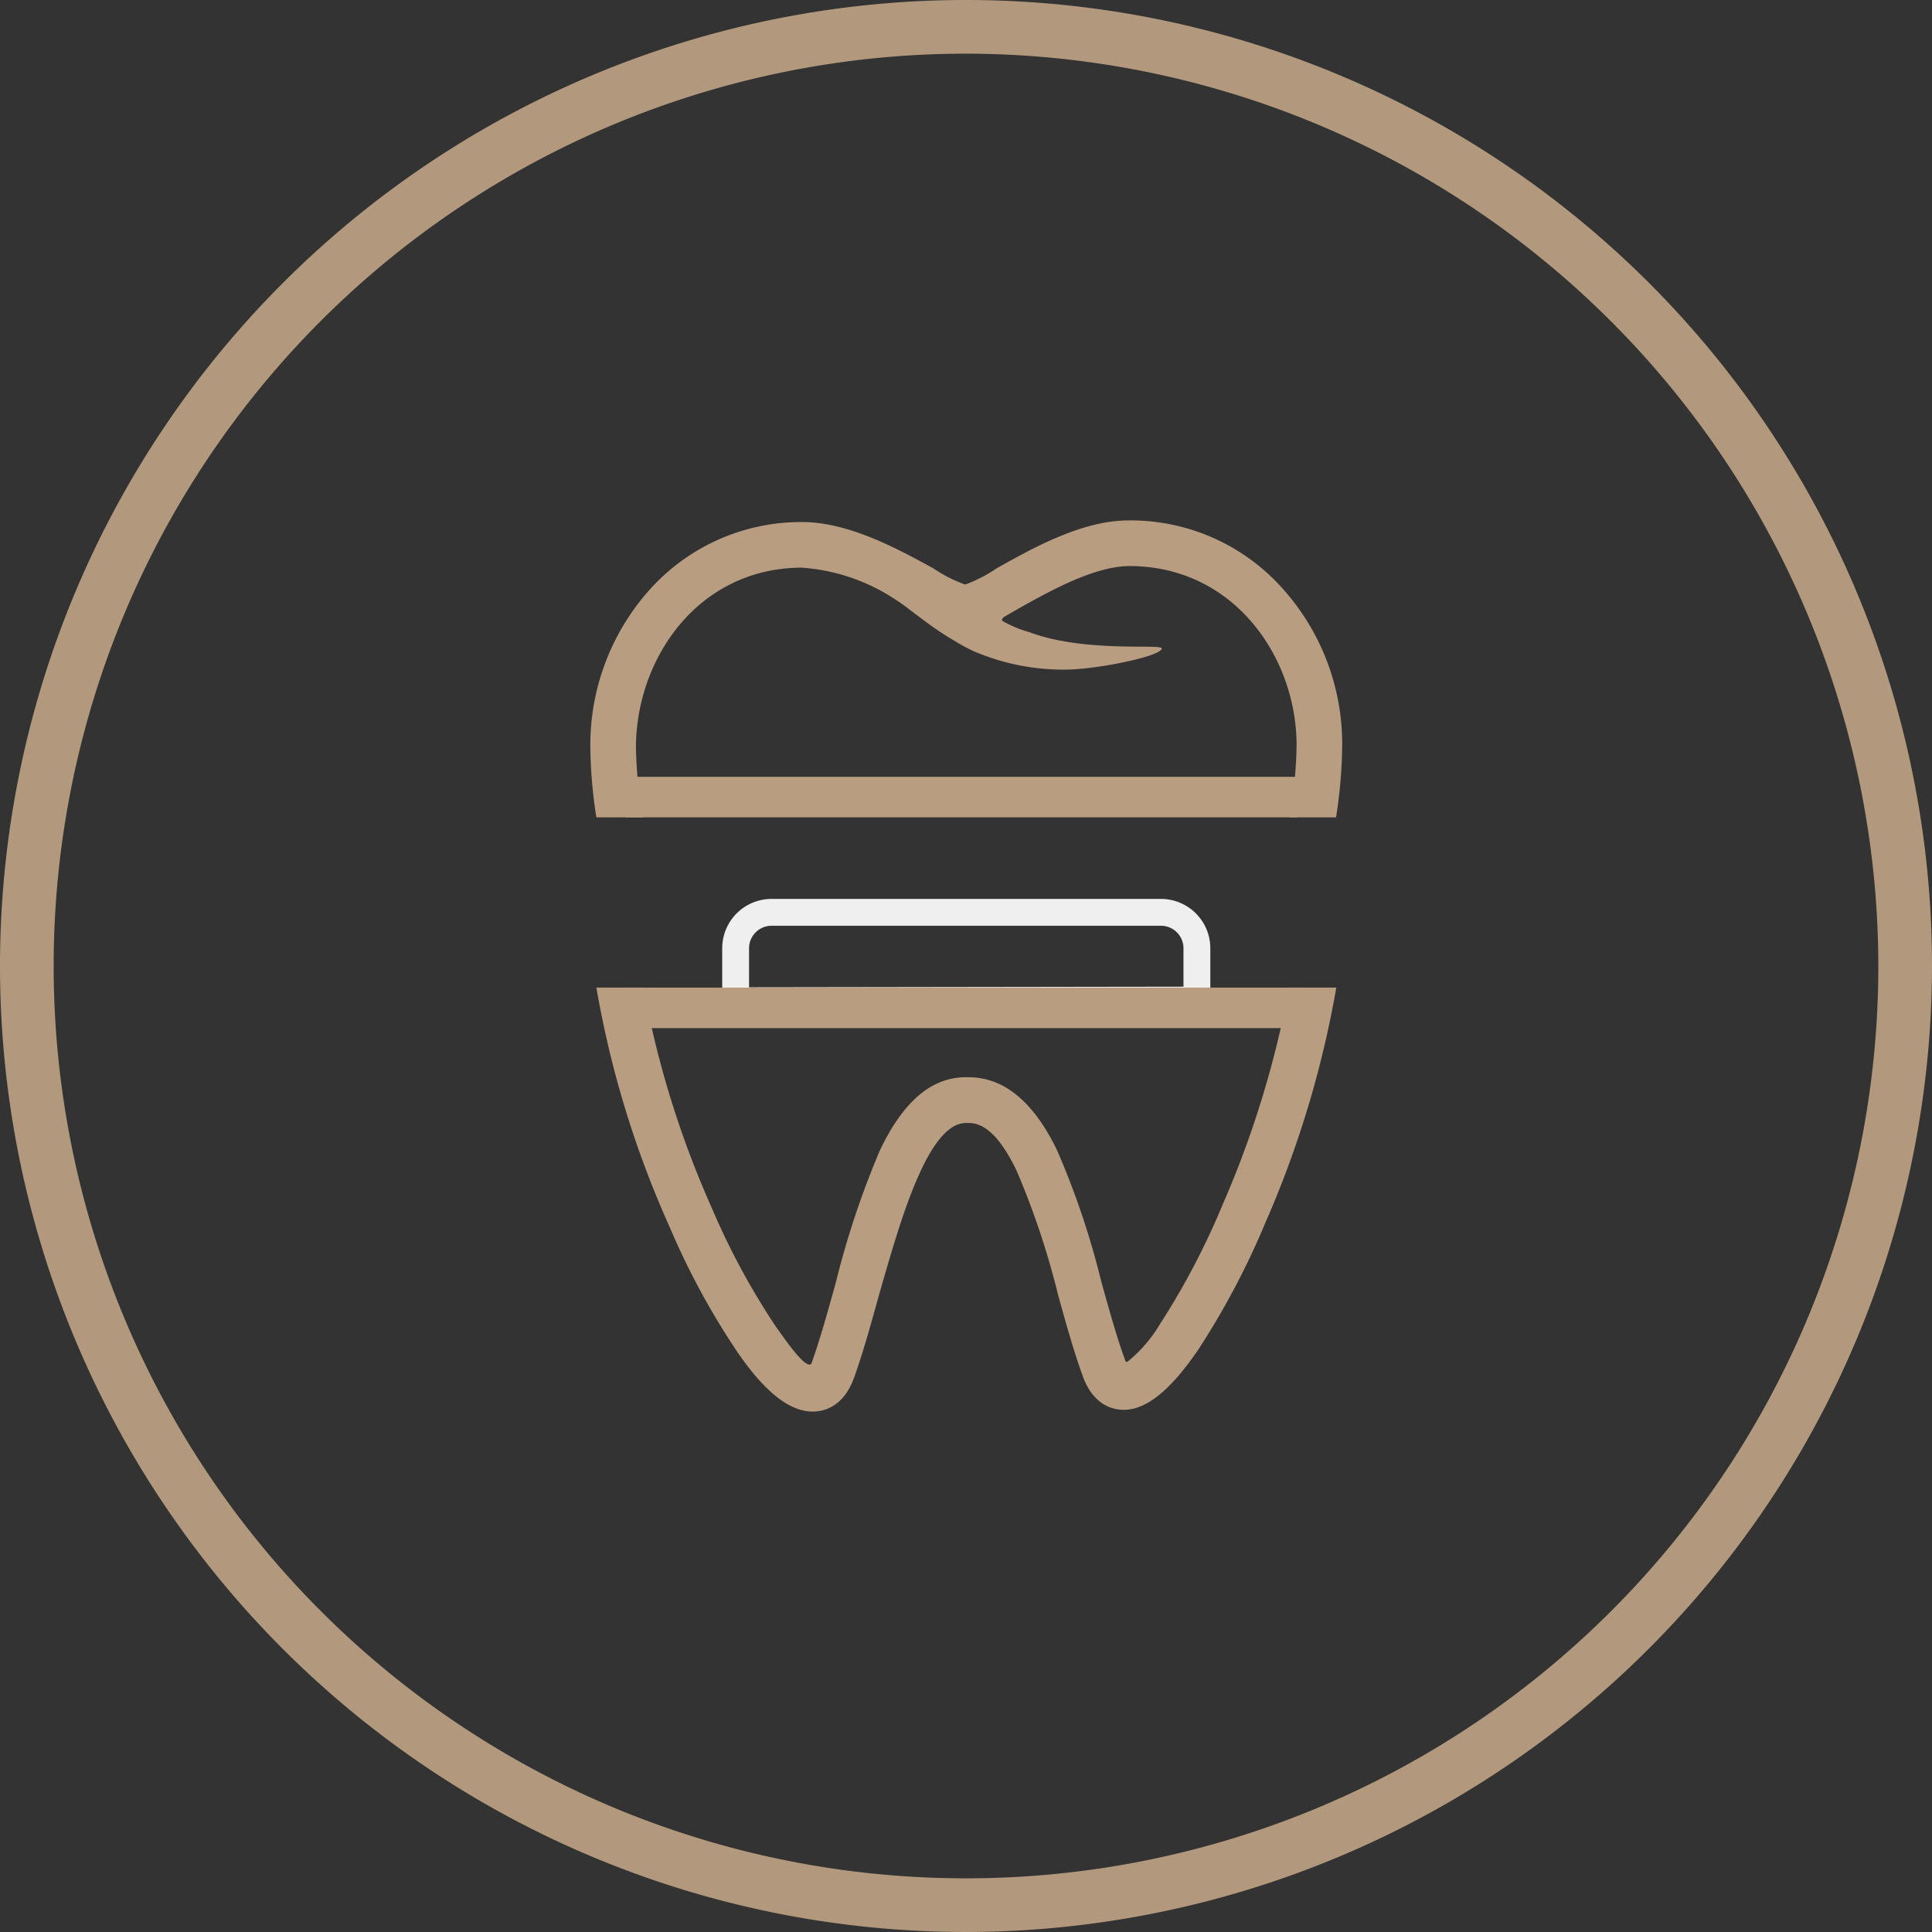 <svg id="Layer_1" data-name="Layer 1" xmlns="http://www.w3.org/2000/svg" width="144" height="144" viewBox="0 0 144 144"><rect x="0" y="0" width="144" height="144" fill="#333333" stroke="none"/><defs><style>.cls-1{fill:#b2997d;}.cls-2,.cls-3{fill:none;}.cls-2{stroke:#efefef;stroke-miterlimit:10;stroke-width:2px;}.cls-4{fill:#b89d80;}</style></defs><title>Our_Practice_Icon_Pack</title><path class="cls-1" d="M72,144a72,72,0,1,1,72-72A72.08,72.08,0,0,1,72,144ZM72,4a68,68,0,1,0,68,68A68.07,68.07,0,0,0,72,4Z"/><path class="cls-2" d="M89.14,74.54a2.32,2.32,0,0,0,.07-.59V70.7A2.68,2.68,0,0,0,86.52,68h-29a2.68,2.68,0,0,0-2.69,2.69V74a2.32,2.32,0,0,0,.07.59Z"/><path class="cls-3" d="M57.78,98.88c1.37,2,2,2.7,2.44,2.82.18,0,.22-.11.25-.19.61-1.72,1.18-3.76,1.78-5.93a64.79,64.79,0,0,1,3.27-9.81c1.74-3.67,3.85-5.46,6.43-5.48h.21c2.68,0,4.85,1.77,6.63,5.45a60.62,60.62,0,0,1,3.3,9.81c.6,2.14,1.16,4.17,1.78,5.85,0,.11.12.15.21.06a10.55,10.55,0,0,0,2.39-2.79,55.67,55.67,0,0,0,4.66-8.89,73.81,73.81,0,0,0,5-16.17H47.91a72.25,72.25,0,0,0,5.14,16.53A53.6,53.6,0,0,0,57.78,98.88Z"/><path class="cls-4" d="M91.13,89.78a55.67,55.67,0,0,1-4.66,8.89,10.55,10.55,0,0,1-2.39,2.79c-.09.09-.18.05-.21-.06-.62-1.68-1.18-3.71-1.78-5.85a60.62,60.62,0,0,0-3.3-9.81c-1.78-3.68-4-5.46-6.63-5.45H72c-2.58,0-4.69,1.81-6.43,5.48a64.79,64.79,0,0,0-3.27,9.81c-.6,2.17-1.17,4.21-1.78,5.93,0,.08-.07.24-.25.19-.42-.12-1.07-.87-2.44-2.82a53.6,53.6,0,0,1-4.73-8.74,72.25,72.25,0,0,1-5.14-16.53H44.45a74.24,74.24,0,0,0,5.49,17.91A55.52,55.52,0,0,0,55,100.83c2.07,3,3.9,4.39,5.59,4.38.81,0,2.29-.34,3.08-2.56.66-1.84,1.24-3.94,1.86-6.18C67,91.39,69.08,83.71,72,83.7h.21c1.24,0,2.39,1.14,3.55,3.53a59.66,59.66,0,0,1,3.09,9.23c.61,2.21,1.19,4.29,1.85,6.1.79,2.2,2.26,2.52,3.07,2.52,1.68,0,3.5-1.48,5.55-4.5a58.62,58.62,0,0,0,5-9.46,76,76,0,0,0,5.28-17.51H96.08A73.81,73.81,0,0,1,91.13,89.78Z"/><path class="cls-4" d="M95.6,43.87a15.16,15.16,0,0,0-11.48-5.08c-3.48,0-7.14,2.06-9.82,3.56a10.9,10.9,0,0,1-2.36,1.22,10.5,10.5,0,0,1-2.36-1.2c-2.68-1.47-6.36-3.48-9.86-3.46A15.15,15.15,0,0,0,48.29,44.1,17.36,17.36,0,0,0,44,55.73a35.6,35.6,0,0,0,.45,5.19h3.46a33.24,33.24,0,0,1-.51-5.2c0-6.56,4.57-13.37,12.33-13.41a14.42,14.42,0,0,1,7.12,2.45c.36.22.87.62,1.37,1l.59.44a23.79,23.79,0,0,0,2.41,1.61,12,12,0,0,0,1.5.79,17,17,0,0,0,6.64,1.31c2.37,0,7.23-1,7.23-1.58,0-.37-5.75.35-9.92-1.23a8.28,8.28,0,0,1-2-.85.41.41,0,0,1,.24-.31L76,45.31c2.35-1.31,5.57-3.1,8.18-3.12,7.75,0,12.42,6.73,12.46,13.28a33.39,33.39,0,0,1-.52,5.45h3.46a35.86,35.86,0,0,0,.46-5.46A17.33,17.33,0,0,0,95.6,43.87Z"/><rect class="cls-4" x="46.62" y="73.61" width="50.06" height="3.02"/><rect class="cls-4" x="46.62" y="57.9" width="50.06" height="3.02"/></svg>